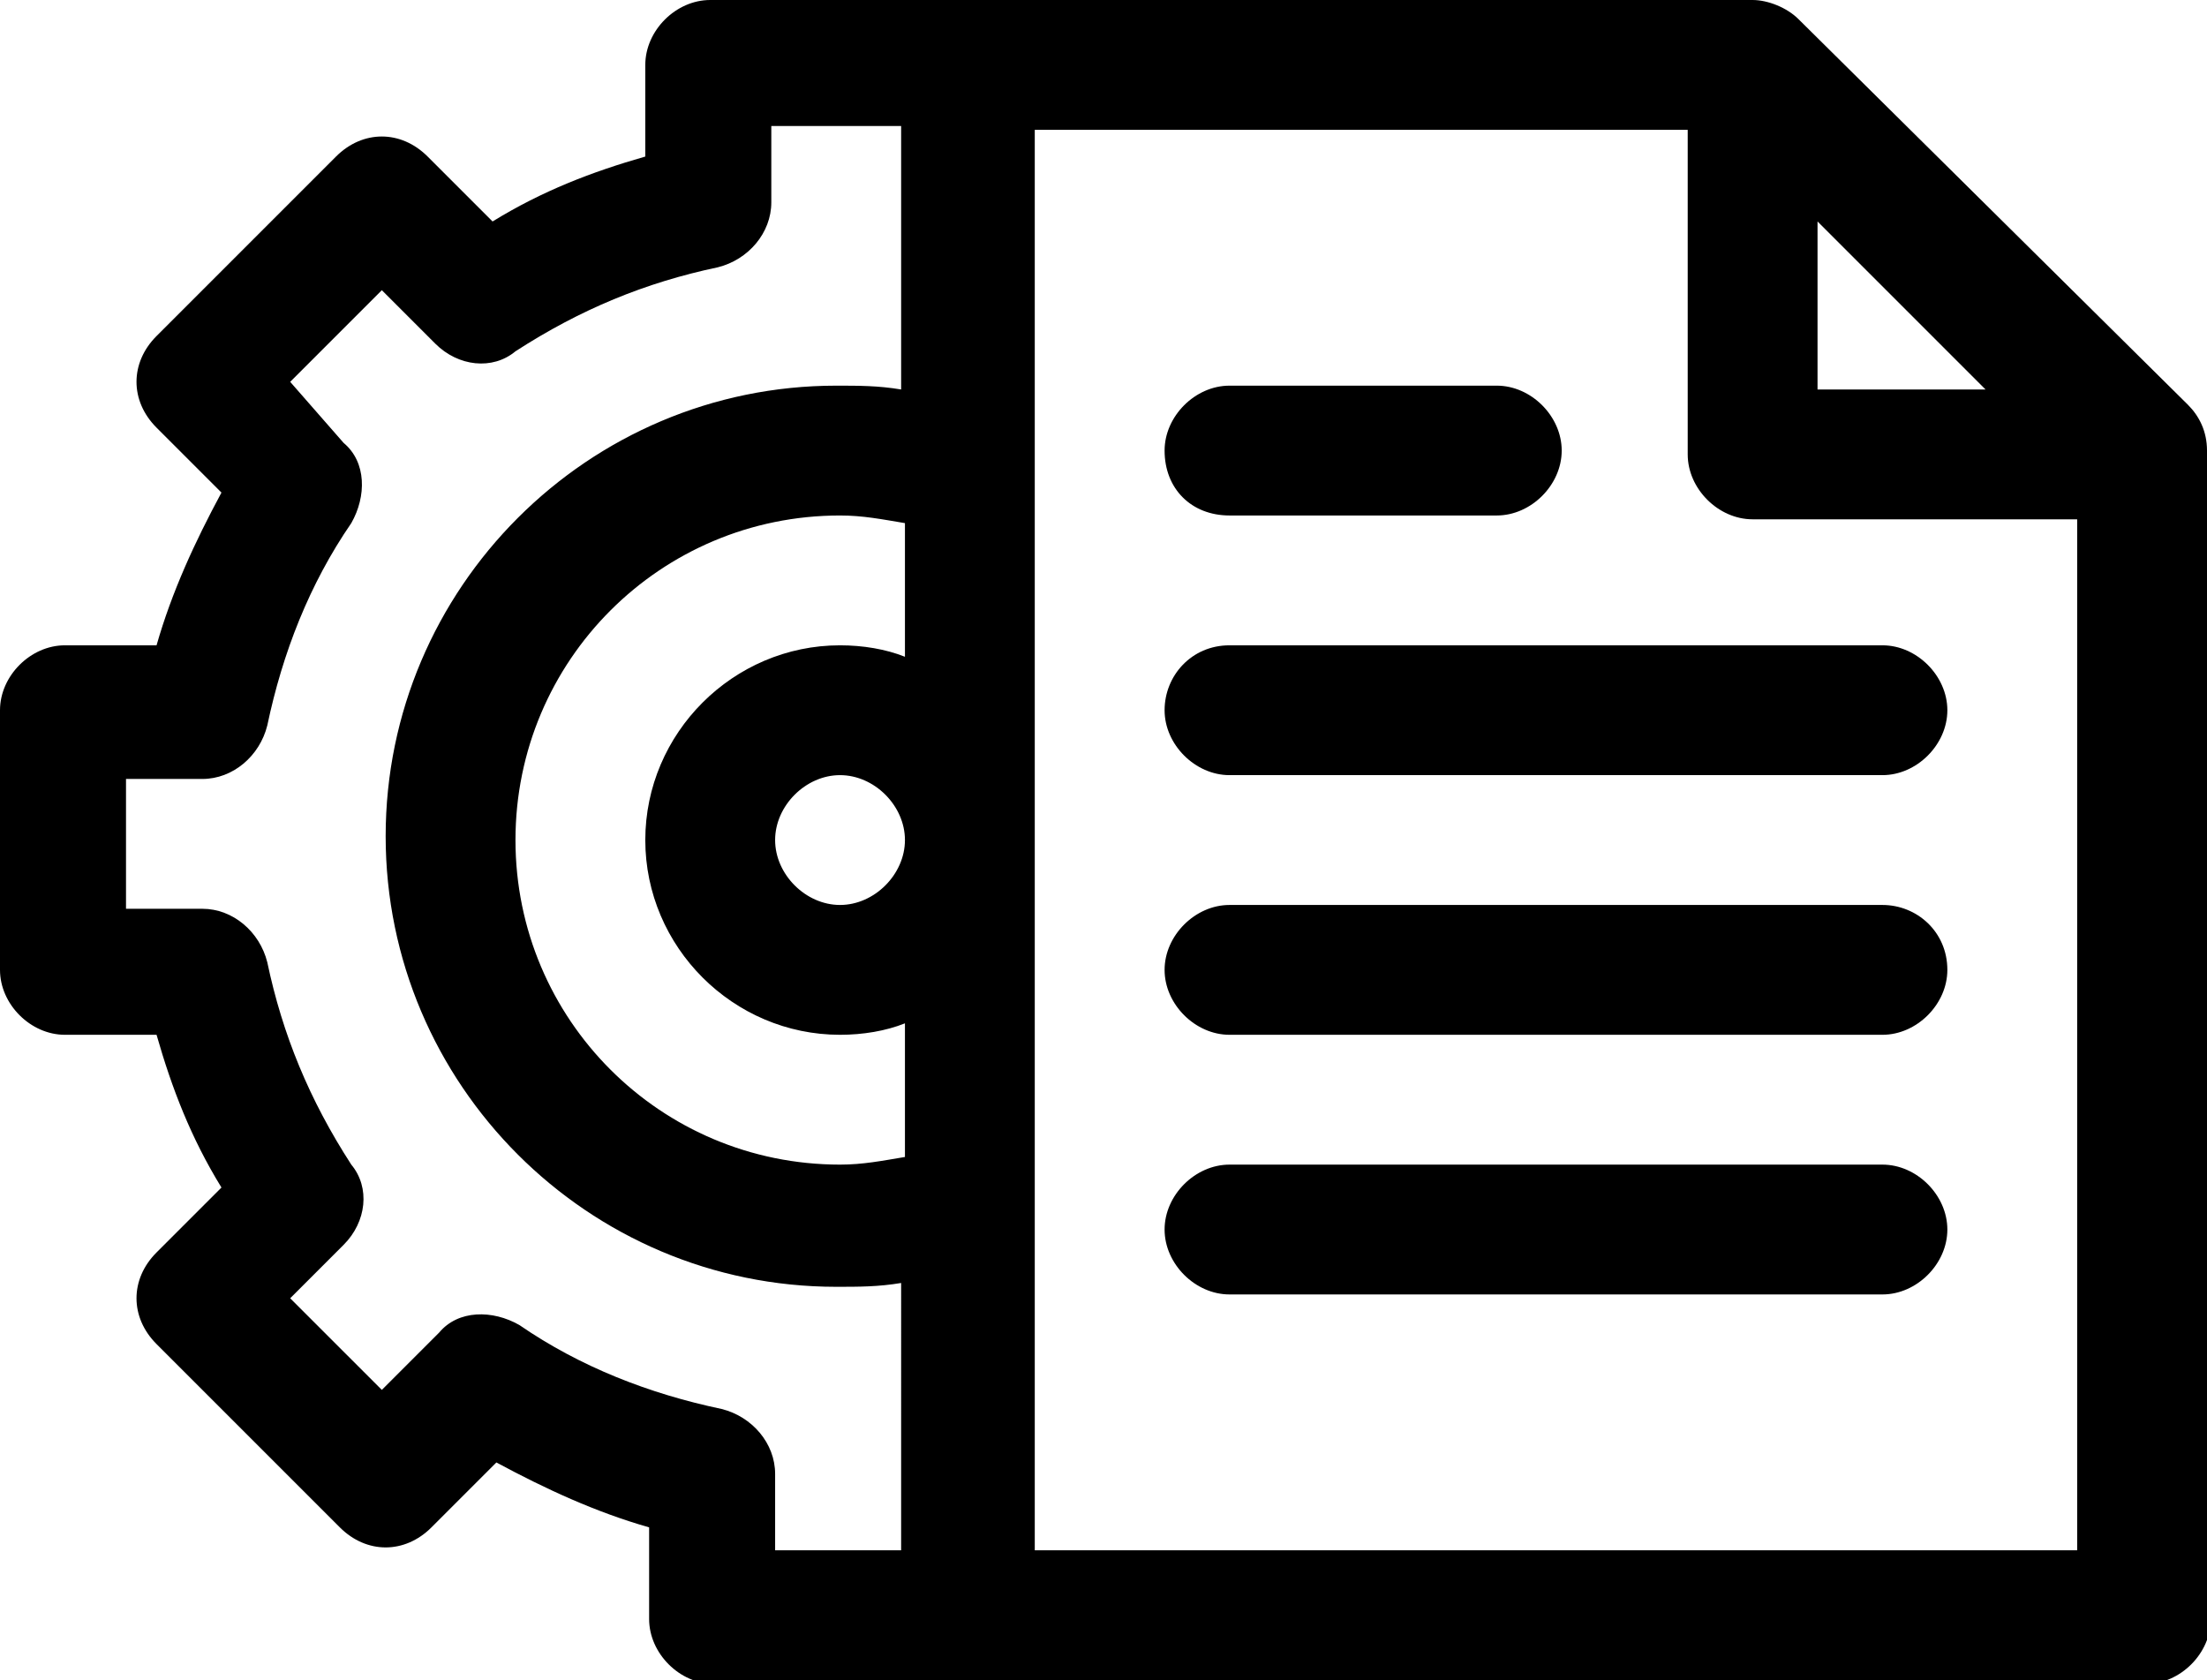 <svg version="1.1" xmlns="http://www.w3.org/2000/svg" viewBox="0 0 57.8 44">
	<path d="M57.8,11.8c0-0.5-0.2-0.9-0.5-1.2L47.1,0.5C46.8,0.2,46.3,0,45.9,0c-0.3,0-26.7,0-27.3,0
		c-0.9,0-1.7,0.8-1.7,1.7v2.4c-1.4,0.4-2.7,0.9-4,1.7l-1.7-1.7c-0.7-0.7-1.7-0.7-2.4,0L4.1,8.8c-0.7,0.7-0.7,1.7,0,2.4l1.7,1.7
		c-0.7,1.3-1.3,2.6-1.7,4H1.7c-0.9,0-1.7,0.8-1.7,1.7v6.8c0,0.9,0.8,1.7,1.7,1.7h2.4c0.4,1.4,0.9,2.7,1.7,4l-1.7,1.7
		c-0.7,0.7-0.7,1.7,0,2.4l4.8,4.8c0.7,0.7,1.7,0.7,2.4,0l1.7-1.7c1.3,0.7,2.6,1.3,4,1.7v2.4c0,0.9,0.8,1.7,1.7,1.7h37.5
		c0.9,0,1.7-0.8,1.7-1.7L57.8,11.8C57.8,11.8,57.8,11.8,57.8,11.8z M47.6,5.8l4.4,4.4h-4.4V5.8z M23.7,40.6h-3.4v-2
		c0-0.8-0.6-1.5-1.4-1.7c-1.9-0.4-3.7-1.1-5.3-2.2c-0.7-0.4-1.6-0.4-2.1,0.2L10,36.4L7.6,34l1.4-1.4c0.6-0.6,0.7-1.5,0.2-2.1
		c-1.1-1.7-1.8-3.4-2.2-5.3c-0.2-0.8-0.9-1.4-1.7-1.4h-2v-3.4h2c0.8,0,1.5-0.6,1.7-1.4c0.4-1.9,1.1-3.7,2.2-5.3
		c0.4-0.7,0.4-1.6-0.2-2.1L7.6,10L10,7.6l1.4,1.4c0.6,0.6,1.5,0.7,2.1,0.2c1.7-1.1,3.4-1.8,5.3-2.2c0.8-0.2,1.4-0.9,1.4-1.7v-2h3.4
		v6.9c-0.6-0.1-1.1-0.1-1.7-0.1c-6.5,0-11.8,5.3-11.8,11.8c0,6.5,5.3,11.8,11.8,11.8c0.6,0,1.1,0,1.7-0.1V40.6z M23.7,22
		c0,0.9-0.8,1.7-1.7,1.7c-0.9,0-1.7-0.8-1.7-1.7c0-0.9,0.8-1.7,1.7-1.7C22.9,20.3,23.7,21.1,23.7,22L23.7,22z M23.7,17.2
		c-0.5-0.2-1.1-0.3-1.7-0.3c-2.8,0-5.1,2.3-5.1,5.1s2.3,5.1,5.1,5.1c0.6,0,1.2-0.1,1.7-0.3v3.5c-0.6,0.1-1.1,0.2-1.7,0.2
		c-4.7,0-8.5-3.8-8.5-8.5s3.8-8.5,8.5-8.5c0.6,0,1.1,0.1,1.7,0.2V17.2z M54.4,40.6H27.1V3.4h17.1v8.5c0,0.9,0.8,1.7,1.7,1.7h8.5
		V40.6z"/>
	<path d="M32.2,13.5h7c0.9,0,1.7-0.8,1.7-1.7c0-0.9-0.8-1.7-1.7-1.7h-7c-0.9,0-1.7,0.8-1.7,1.7
		C30.5,12.8,31.2,13.5,32.2,13.5z"/>
	<path d="M30.5,18.6c0,0.9,0.8,1.7,1.7,1.7h17.1c0.9,0,1.7-0.8,1.7-1.7c0-0.9-0.8-1.7-1.7-1.7H32.2
		C31.2,16.9,30.5,17.7,30.5,18.6z"/>
	<path d="M49.3,23.7H32.2c-0.9,0-1.7,0.8-1.7,1.7c0,0.9,0.8,1.7,1.7,1.7h17.1c0.9,0,1.7-0.8,1.7-1.7
		C51,24.4,50.2,23.7,49.3,23.7z"/>
	<path d="M49.3,30.5H32.2c-0.9,0-1.7,0.8-1.7,1.7s0.8,1.7,1.7,1.7h17.1c0.9,0,1.7-0.8,1.7-1.7
		S50.2,30.5,49.3,30.5z"/>
</svg>
